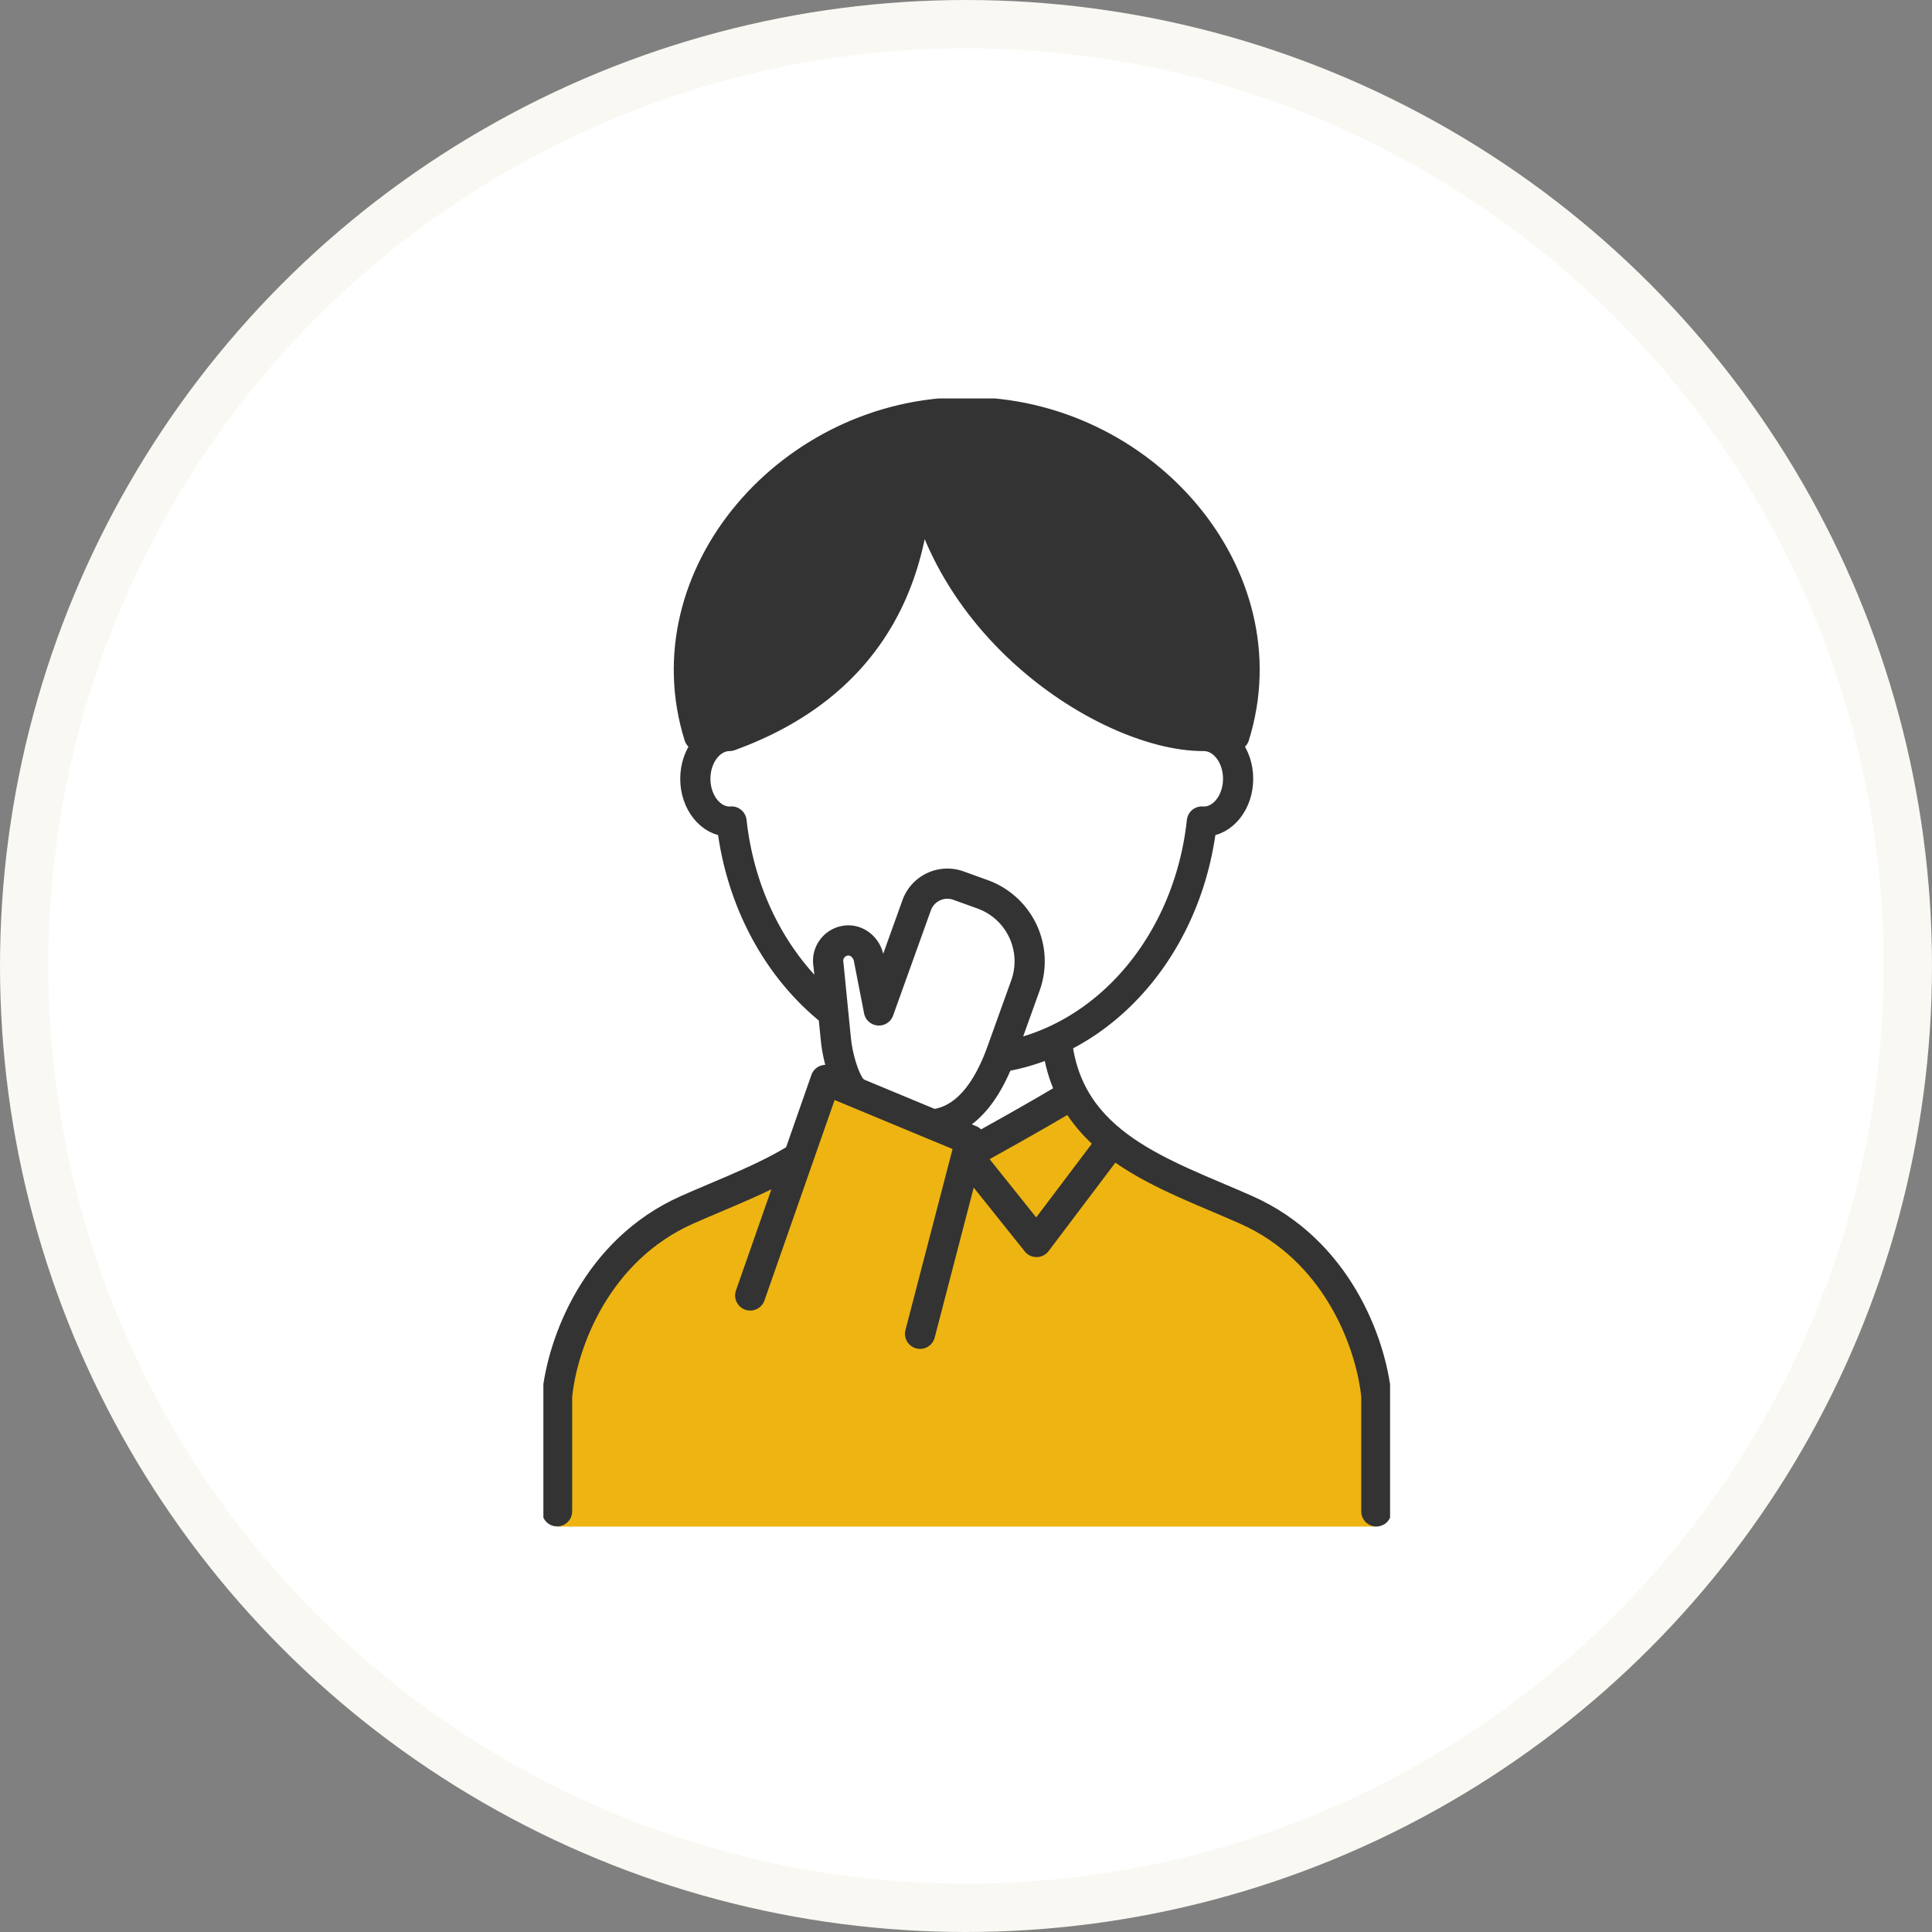 <svg width="160" height="160" fill="none" xmlns="http://www.w3.org/2000/svg"><rect width="100%" height="100%" fill="#808080" stroke="none"/><circle cx="80" cy="80" r="78" fill="#fff" stroke="#F9F8F3" stroke-width="4"/><g clip-path="url(#clip0_487_35929)"><path d="M80.06 80.563c-1.71 0-3.7-.791-3.7-3.028s1.79-5.055 3.7-5.055c1.91 0 3.7 2.845 3.7 5.055 0 2.21-1.99 3.028-3.7 3.028zm10.529 14.128l-4.764 6.31-4.038-5.037c1.673-.927 4.728-2.636 6.656-3.791a13.606 13.606 0 002.146 2.518z" fill="#EEB412"/><path d="M98.154 44.402c3.5 4.764 4.619 10.493 3.109 15.794a3.425 3.425 0 00-1.564-.382h-.09c-7.338 0-20.977-8.738-22.54-22.65a58.425 58.425 0 00-.091-1.672 23.198 23.198 0 013.082-.219c7.128 0 13.893 3.41 18.094 9.13zm-36.188-.001c3.128-4.246 7.665-7.219 12.72-8.465.028.473.064.937.11 1.4.272 11.284-4.656 18.858-14.694 22.522a3.357 3.357 0 00-1.254.346c-1.51-5.3-.391-11.038 3.11-15.793l.008-.01z" fill="#333"/><path d="M61.712 67.915c-.064-.6-.682-1.046-1.291-1-.919 0-1.7-1.1-1.7-2.41s.781-2.41 1.7-2.41a.992.992 0 00.39-.072.07.07 0 00.046-.018h.01c8.71-3.174 14.001-9.238 15.656-17.74 4.51 11.248 16.112 17.84 23.095 17.84h.091c.918 0 1.7 1.1 1.7 2.41 0 1.308-.782 2.409-1.682 2.409h-.11a1.11 1.11 0 00-1.2 1c-1.163 10.674-9.055 18.72-18.348 18.72-9.292 0-17.184-8.046-18.348-18.72l-.01-.01zM80.06 88.91c2.282 0 4.473-.446 6.546-1.228.182.9.446 1.718.764 2.49-2.136 1.283-5.9 3.383-7.31 4.156-1.41-.782-5.174-2.873-7.31-4.155.318-.764.582-1.591.763-2.491 2.064.782 4.265 1.227 6.547 1.227z" fill="#fff"/><path d="M71.677 92.173c1.927 1.155 4.982 2.864 6.655 3.791l-4.037 5.037-4.755-6.319a13.802 13.802 0 002.137-2.51z" fill="#EEB412"/><path d="M46.136 126.424h67.847s1.001-13.357-2.145-17.848c-3.146-4.492-11.902-10.593-16.576-11.993-1.49-.446-3.391-1.71-3.391-1.71s-26.359-2.71-37.706 6.12c-9.51 7.401-8.029 25.431-8.029 25.431z" fill="#EEB412"/><path d="M72.595 86.208c-.945 8.665-8.892 10.965-15.693 13.984-7.501 3.337-10.32 10.984-10.766 15.411v9.557" stroke="#333" stroke-width="2.5" stroke-linecap="round" stroke-linejoin="round"/><path d="M71.331 90.627c2.255 1.427 8.729 4.992 8.729 4.992s6.474-3.565 8.729-4.992m-8.729 5.001l5.783 7.229 6.019-7.974m-23.549.063l5.955 7.911 5.792-7.229M60.42 60.95c-1.563 0-2.836 1.591-2.836 3.546 0 1.955 1.273 3.546 2.837 3.546.054 0 .109 0 .163-.009 1.228 11.21 9.474 19.74 19.476 19.74 10.002 0 18.257-8.53 19.476-19.74.054 0 .109.01.163.01 1.564 0 2.837-1.592 2.837-3.547s-1.273-3.546-2.837-3.546m-.081 0c-8.129 0-23.831-10.056-23.831-26.423M60.42 60.95c11.402-4.137 16.576-13.212 15.367-26.423m4.273-.39c-14.548 0-26.322 13.538-22.167 26.813M80.06 34.137c14.548 0 26.322 13.538 22.167 26.813" stroke="#333" stroke-width="2.5" stroke-linecap="round" stroke-linejoin="round"/><path d="M113.983 125.169v-9.556c-.445-4.428-3.264-12.074-10.765-15.411-6.81-3.028-14.748-5.328-15.693-13.984" stroke="#333" stroke-width="2.5" stroke-linecap="round" stroke-linejoin="round"/><path d="M70.568 90.173c-.564-.51-1.237-2.392-1.419-4.2-.182-1.81-.609-6.165-.609-6.165-.19-.964.5-1.91 1.51-2 .872-.083 1.645.59 1.818 1.454l.845 4.337 3.128-8.71a2.702 2.702 0 013.464-1.628l1.991.718a5.901 5.901 0 013.556 7.547l-1.964 5.465c-1.01 2.809-2.728 5.737-5.72 6.046" fill="#fff"/><path d="M68.54 89.91c1.928 1.154 9.847 3.49 11.52 4.418l-4.073 22.813-14.757-7.283c.809-.746 6.7-19.012 7.31-19.94v-.009z" fill="#EEB412"/><path d="M62.13 107.285l6.246-17.849L80.37 94.42l-4.173 16.039M70.64 90.255c-.563-.51-1.236-2.391-1.418-4.2-.182-1.81-.61-6.165-.61-6.165-.19-.964.5-1.91 1.51-2 .873-.083 1.646.59 1.819 1.454l.845 4.337 3.128-8.71a2.702 2.702 0 013.464-1.628l1.991.718a5.901 5.901 0 013.555 7.547l-1.964 5.465c-1.009 2.809-2.727 5.737-5.719 6.046" stroke="#333" stroke-width="2.5" stroke-linecap="round" stroke-linejoin="round"/></g><defs><clipPath id="clip0_487_35929"><path fill="#fff" transform="translate(45 33)" d="M0 0h70.12v93.424H0z"/></clipPath></defs></svg>